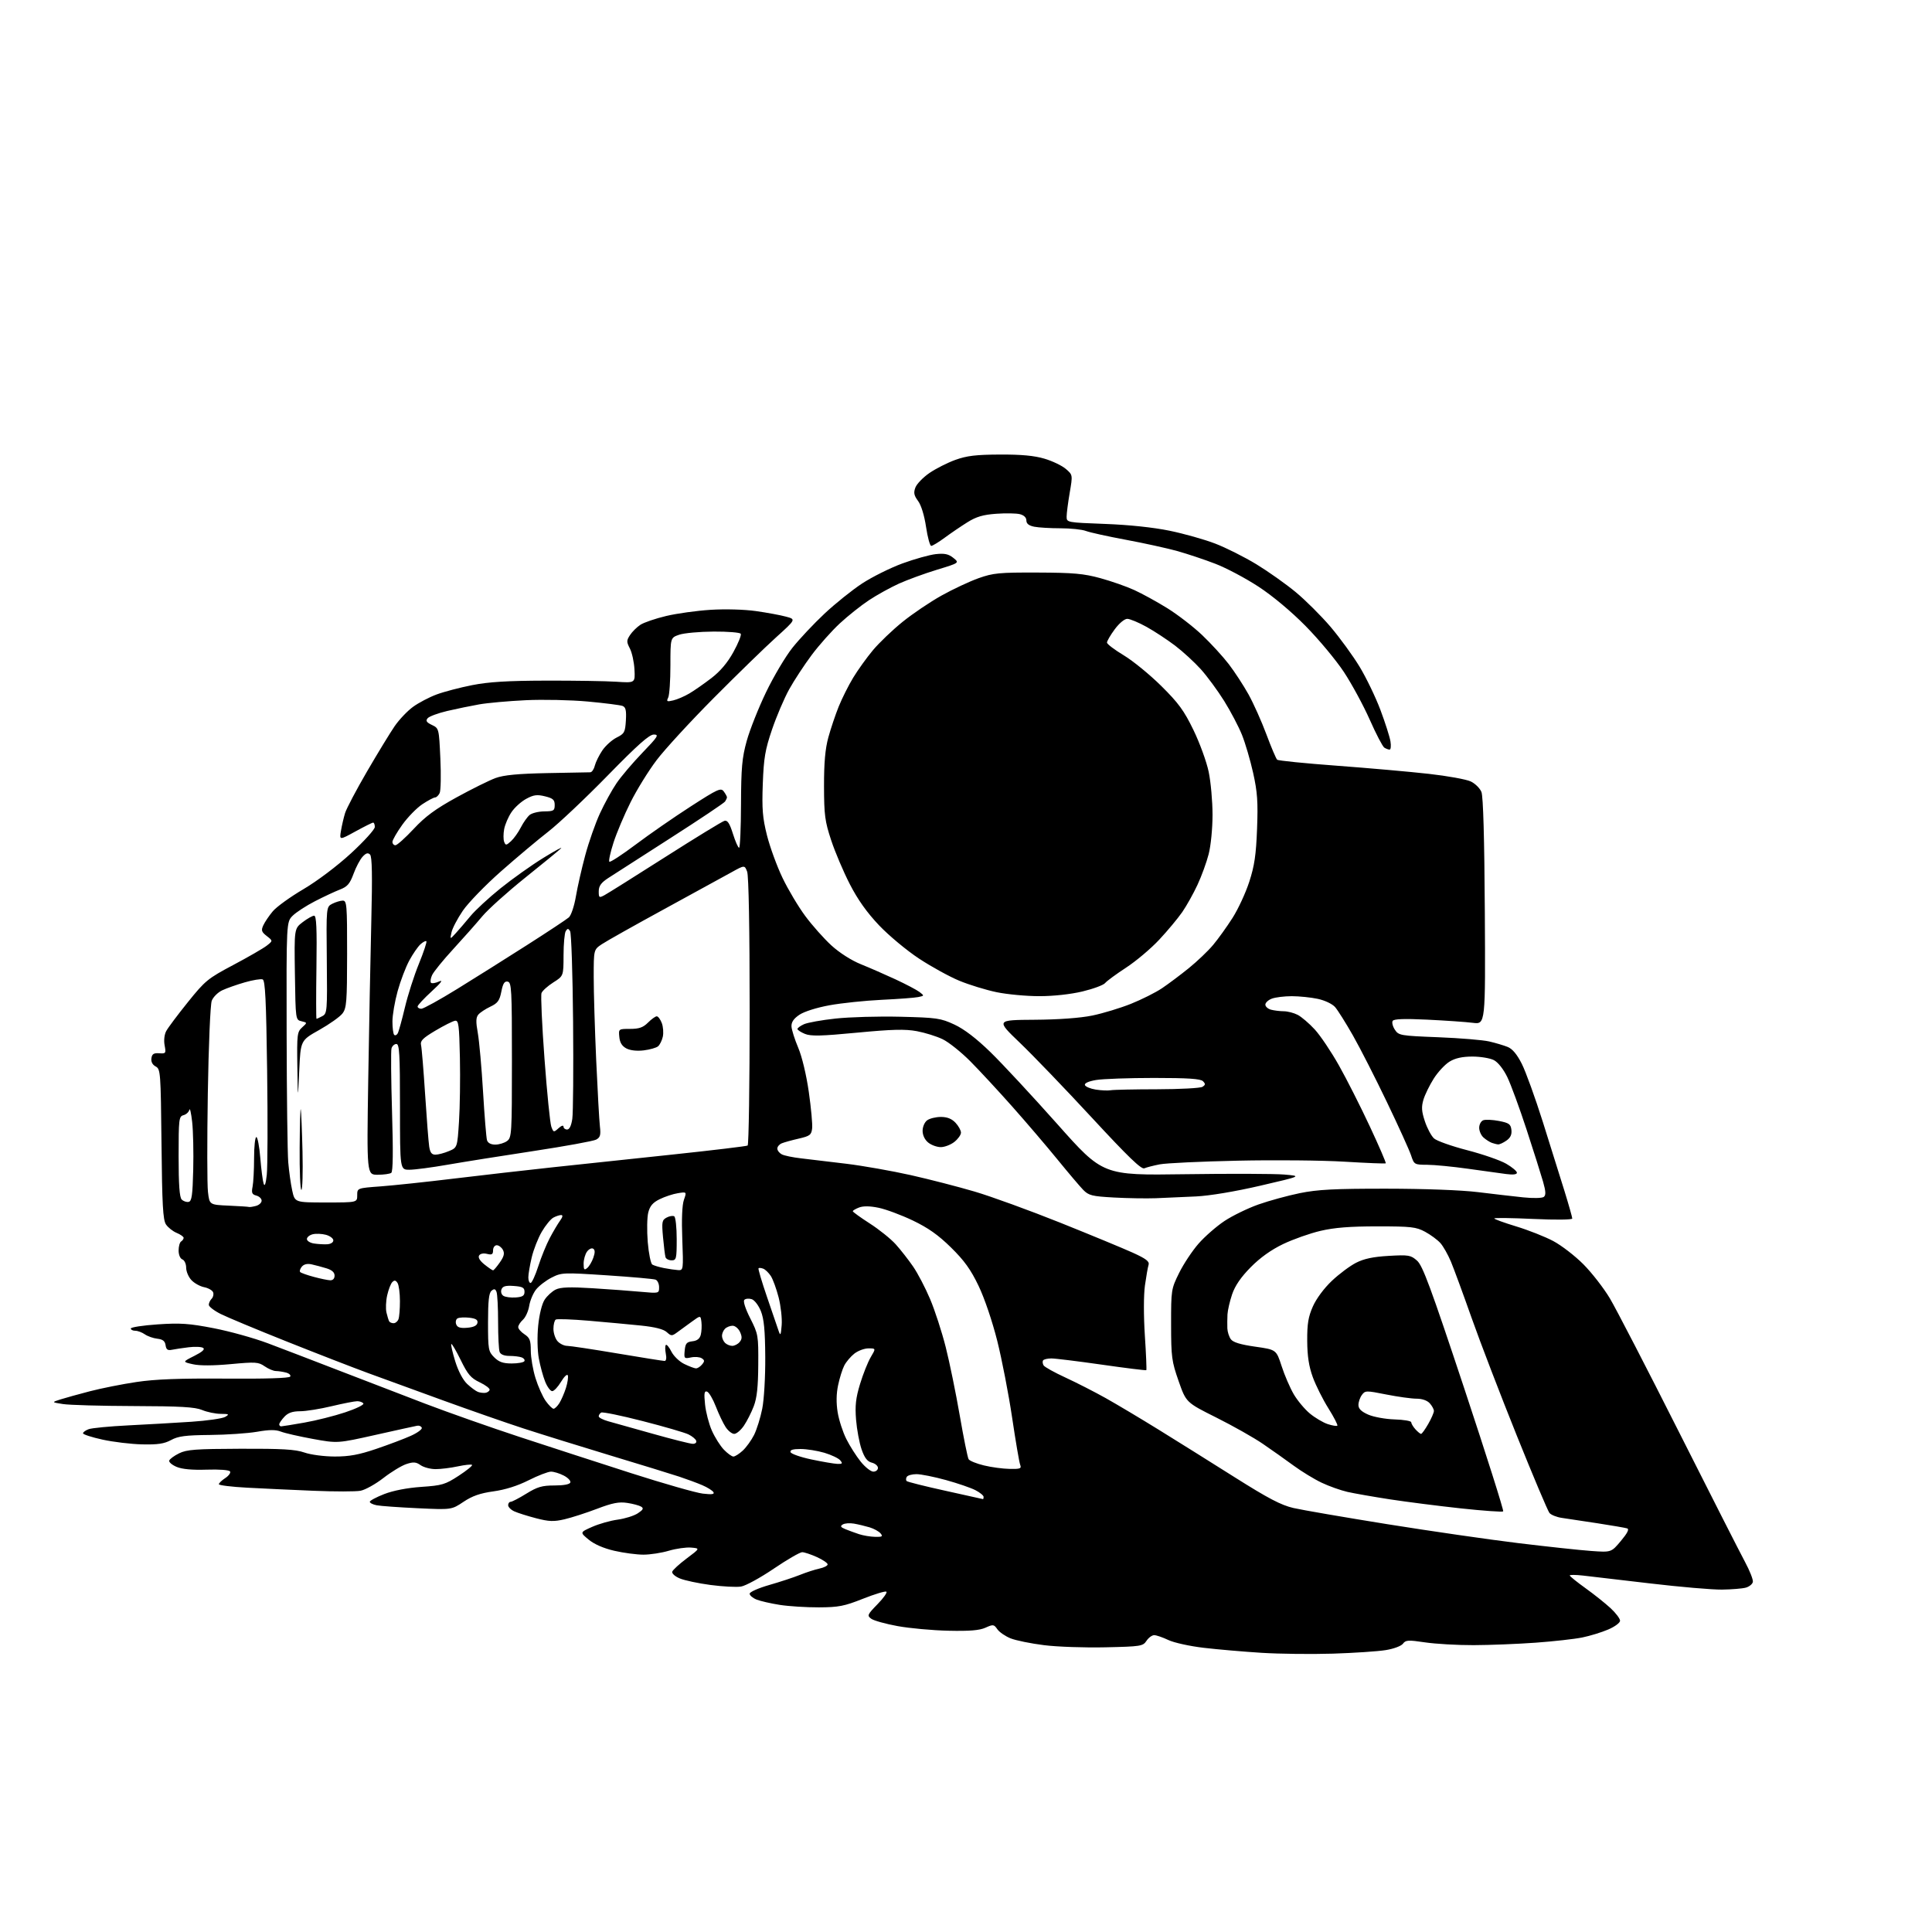 <?xml version="1.0" encoding="UTF-8" standalone="no"?>
<svg 
  version="1.1" 
  xmlns="http://www.w3.org/2000/svg" 
  xmlns:xlink="http://www.w3.org/1999/xlink" 
  xmlns:svg="http://www.w3.org/2000/svg"
  xmlns:rdf="http://www.w3.org/1999/02/22-rdf-syntax-ns#"
  xmlns:cc="http://creativecommons.org/ns#"
  xmlns:dc="http://purl.org/dc/elements/1.1/"
  viewBox="0 0 768 768"
  width="768"
  height="768"
>
<style>svg {background-color: white; }</style>"
<path stroke="none" fill="black" fill-rule="evenodd" d="M529.86,657.35C521.41,657.61 508.65,657.47 501.50,657.02C494.35,656.57 484.00,655.68 478.50,655.03C473.00,654.39 466.67,653.00 464.43,651.93C462.20,650.87 459.67,650.00 458.81,650.00C457.95,650.00 456.57,651.01 455.75,652.25C454.33,654.39 453.52,654.52 439.38,654.83C431.20,655.02 420.23,654.64 415.02,653.98C409.80,653.33 403.83,652.11 401.74,651.28C399.65,650.44 397.28,648.82 396.47,647.66C395.10,645.69 394.80,645.65 391.75,647.03C389.37,648.11 385.43,648.43 377.00,648.24C370.68,648.10 361.59,647.27 356.82,646.40C352.04,645.53 347.31,644.21 346.32,643.47C344.62,642.22 344.78,641.84 348.84,637.68C351.23,635.24 352.80,633.00 352.34,632.71C351.87,632.42 347.66,633.70 342.99,635.55C335.61,638.48 333.33,638.92 325.50,638.95C320.55,638.97 313.57,638.53 310.00,637.97C306.43,637.41 302.26,636.46 300.75,635.85C299.24,635.25 298.00,634.20 298.00,633.52C298.00,632.84 301.47,631.30 305.75,630.07C310.01,628.85 315.52,627.04 318.00,626.04C320.48,625.04 323.96,623.91 325.75,623.53C327.54,623.15 329.00,622.40 329.00,621.87C329.00,621.34 327.09,620.03 324.75,618.97C322.41,617.91 319.77,617.03 318.89,617.02C318.00,617.01 312.91,619.96 307.58,623.57C302.25,627.19 296.40,630.39 294.57,630.68C292.74,630.98 287.29,630.69 282.45,630.05C277.61,629.41 272.11,628.24 270.23,627.45C268.33,626.66 267.00,625.47 267.23,624.76C267.46,624.07 270.04,621.70 272.98,619.50C278.32,615.50 278.32,615.50 274.72,615.19C272.74,615.02 268.76,615.59 265.88,616.44C263.00,617.30 258.45,618.00 255.77,618.00C253.09,618.00 247.88,617.31 244.20,616.46C239.93,615.48 236.23,613.86 234.00,612.02C230.50,609.12 230.50,609.12 235.38,606.96C238.06,605.77 242.63,604.47 245.53,604.08C248.43,603.68 252.03,602.56 253.53,601.57C255.66,600.17 255.96,599.59 254.88,598.92C254.12,598.45 251.62,597.77 249.33,597.43C246.06,596.93 243.45,597.44 237.33,599.77C233.02,601.41 227.20,603.29 224.40,603.94C220.15,604.93 218.24,604.86 213.11,603.53C209.72,602.65 205.83,601.42 204.47,600.80C203.11,600.19 202.00,599.08 202.00,598.34C202.00,597.60 202.44,597.00 202.98,597.00C203.53,597.00 206.34,595.54 209.23,593.75C213.62,591.04 215.49,590.50 220.41,590.50C224.09,590.50 226.47,590.05 226.72,589.31C226.95,588.65 225.77,587.42 224.11,586.56C222.46,585.70 220.17,585.00 219.02,585.00C217.88,585.00 213.89,586.54 210.15,588.42C205.76,590.64 200.81,592.20 196.15,592.84C190.83,593.58 187.72,594.67 184.23,597.01C179.50,600.17 179.50,600.17 166.00,599.54C158.57,599.19 151.26,598.67 149.75,598.37C148.24,598.08 147.00,597.46 147.00,596.99C147.00,596.53 149.59,595.14 152.75,593.91C156.33,592.52 161.89,591.45 167.50,591.06C175.73,590.50 177.00,590.12 182.33,586.64C185.54,584.55 187.93,582.60 187.65,582.32C187.37,582.04 184.83,582.30 182.02,582.90C179.20,583.51 175.22,584.00 173.17,584.00C171.12,584.00 168.44,583.29 167.20,582.43C165.36,581.14 164.34,581.06 161.52,581.99C159.62,582.62 155.51,585.12 152.38,587.55C149.25,589.98 145.17,592.25 143.30,592.60C141.43,592.95 133.06,592.96 124.70,592.61C116.34,592.27 104.44,591.71 98.25,591.38C92.06,591.05 87.00,590.43 87.00,590.00C87.00,589.58 88.14,588.48 89.53,587.57C90.92,586.66 91.79,585.46 91.45,584.92C91.09,584.34 87.18,584.04 82.17,584.21C76.42,584.40 72.39,584.03 70.21,583.11C68.40,582.35 67.08,581.23 67.27,580.61C67.45,580.00 69.21,578.70 71.17,577.73C74.21,576.22 77.75,575.96 95.61,575.90C112.17,575.84 117.43,576.15 121.00,577.40C123.53,578.28 128.80,578.98 133.04,578.99C138.83,579.00 142.65,578.30 149.54,575.96C154.47,574.29 160.65,571.96 163.27,570.78C165.90,569.60 167.87,568.16 167.67,567.57C167.46,566.98 166.66,566.61 165.89,566.74C165.13,566.87 157.68,568.51 149.34,570.38C134.17,573.78 134.17,573.78 124.34,571.99C118.93,571.00 113.23,569.70 111.67,569.09C109.59,568.28 107.07,568.29 102.17,569.15C98.50,569.78 90.10,570.36 83.50,570.42C73.75,570.51 70.84,570.89 68.00,572.44C65.28,573.92 62.72,574.30 56.50,574.16C52.10,574.06 45.01,573.21 40.75,572.27C36.49,571.34 33.00,570.21 33.00,569.76C33.00,569.32 34.01,568.58 35.25,568.12C36.49,567.66 43.58,566.98 51.00,566.61C58.42,566.24 69.67,565.60 76.00,565.18C82.33,564.76 88.40,563.88 89.50,563.24C91.28,562.19 91.09,562.06 87.72,562.03C85.64,562.01 82.32,561.33 80.35,560.50C77.52,559.32 71.74,558.98 53.13,558.93C40.13,558.89 27.48,558.53 25.00,558.13C20.50,557.42 20.50,557.42 24.00,556.30C25.93,555.69 31.23,554.22 35.80,553.03C40.36,551.85 48.68,550.19 54.30,549.36C61.69,548.25 71.41,547.89 89.62,548.02C105.40,548.14 114.98,547.84 115.36,547.22C115.70,546.67 114.97,545.96 113.74,545.63C112.51,545.30 110.69,545.02 109.71,545.01C108.72,545.01 106.70,544.16 105.21,543.13C102.73,541.41 101.59,541.34 91.70,542.26C84.80,542.90 79.38,542.92 76.70,542.31C72.50,541.37 72.50,541.37 77.24,538.99C80.44,537.38 81.58,536.35 80.74,535.81C80.06,535.36 77.47,535.25 75.00,535.56C72.53,535.86 69.52,536.31 68.32,536.56C66.65,536.90 66.06,536.47 65.82,534.75C65.58,533.09 64.72,532.41 62.55,532.16C60.92,531.98 58.68,531.19 57.57,530.41C56.46,529.64 54.76,529.00 53.78,529.00C52.80,529.00 52.00,528.59 52.00,528.10C52.00,527.60 56.81,526.86 62.68,526.46C71.70,525.85 75.17,526.09 84.93,527.98C91.29,529.21 101.00,531.91 106.50,533.98C112.00,536.05 124.60,540.88 134.50,544.71C144.40,548.54 159.93,554.51 169.00,557.98C178.07,561.44 194.95,567.39 206.50,571.19C218.05,574.99 238.05,581.48 250.94,585.62C263.83,589.75 276.61,593.40 279.34,593.73C283.01,594.16 284.12,594.01 283.59,593.14C283.19,592.50 281.21,591.26 279.18,590.39C277.16,589.52 273.02,587.99 270.00,586.99C266.98,585.99 254.60,582.18 242.50,578.53C230.40,574.87 214.88,570.04 208.00,567.80C201.12,565.56 186.95,560.61 176.50,556.82C166.05,553.02 152.55,548.10 146.50,545.89C140.45,543.67 125.83,538.00 114.00,533.28C102.17,528.57 90.36,523.64 87.75,522.34C85.14,521.03 83.00,519.39 83.00,518.68C83.00,517.98 83.51,516.89 84.13,516.27C84.76,515.64 85.02,514.49 84.72,513.71C84.42,512.93 82.82,512.01 81.16,511.68C79.51,511.35 77.22,510.08 76.08,508.85C74.93,507.63 74.00,505.41 74.00,503.92C74.00,502.43 73.33,500.95 72.50,500.64C71.63,500.31 71.00,498.81 71.00,497.09C71.00,495.46 71.45,493.84 72.00,493.50C72.55,493.16 73.00,492.51 73.00,492.06C73.00,491.61 71.75,490.72 70.22,490.09C68.69,489.46 66.78,487.94 65.97,486.72C64.78,484.92 64.44,478.90 64.20,454.76C63.90,426.17 63.81,424.97 61.88,423.94C60.61,423.26 59.99,422.06 60.19,420.68C60.43,418.98 61.11,418.54 63.29,418.69C65.92,418.88 66.04,418.71 65.44,415.55C65.07,413.58 65.33,411.25 66.08,409.86C66.77,408.56 70.63,403.40 74.66,398.40C81.57,389.81 82.59,388.97 92.74,383.59C98.66,380.45 104.62,377.01 106.00,375.94C108.50,374.00 108.50,374.00 106.05,372.09C103.95,370.46 103.75,369.84 104.67,367.82C105.27,366.51 106.97,364.00 108.46,362.23C109.94,360.47 115.41,356.52 120.62,353.46C126.16,350.19 133.99,344.29 139.53,339.20C144.73,334.41 148.99,329.71 148.99,328.75C149.00,327.79 148.70,327.00 148.33,327.00C147.97,327.00 144.80,328.58 141.29,330.51C134.91,334.01 134.91,334.01 135.54,330.26C135.88,328.19 136.62,325.02 137.17,323.22C137.73,321.41 141.65,313.96 145.90,306.67C150.15,299.37 155.10,291.26 156.90,288.64C158.70,286.03 161.98,282.58 164.19,280.98C166.40,279.37 170.59,277.17 173.51,276.08C176.42,274.99 182.79,273.32 187.65,272.36C194.24,271.06 201.74,270.60 217.00,270.56C228.28,270.53 240.88,270.73 245.00,271.00C252.50,271.50 252.50,271.50 252.21,266.12C252.05,263.16 251.23,259.41 250.39,257.79C249.02,255.14 249.03,254.61 250.45,252.44C251.32,251.11 253.17,249.28 254.57,248.36C255.96,247.45 260.57,245.87 264.80,244.87C269.04,243.86 277.00,242.75 282.50,242.41C288.27,242.05 295.87,242.26 300.47,242.91C304.85,243.53 310.24,244.52 312.43,245.12C316.43,246.19 316.43,246.19 308.51,253.35C304.15,257.28 292.98,268.15 283.69,277.50C274.40,286.85 264.18,297.97 260.98,302.21C257.77,306.45 253.12,313.97 250.65,318.92C248.17,323.87 245.12,331.08 243.88,334.94C242.64,338.80 241.89,342.22 242.22,342.55C242.54,342.88 247.24,339.82 252.66,335.75C258.07,331.68 267.89,324.88 274.48,320.63C285.44,313.56 286.57,313.05 287.73,314.64C288.43,315.60 288.99,316.63 288.98,316.94C288.98,317.25 288.64,318.00 288.23,318.61C287.83,319.22 278.05,325.76 266.50,333.16C254.95,340.55 243.82,347.70 241.76,349.05C238.94,350.90 238.02,352.18 238.01,354.29C238.00,356.86 238.17,356.98 240.25,355.87C241.49,355.21 252.37,348.38 264.44,340.69C276.51,333.00 287.10,326.52 287.99,326.29C289.19,325.98 290.04,327.28 291.35,331.44C292.31,334.50 293.42,337.00 293.80,337.00C294.19,337.00 294.53,329.24 294.56,319.75C294.62,305.18 294.97,301.26 296.83,294.54C298.04,290.16 301.49,281.46 304.50,275.20C307.50,268.95 312.24,260.97 315.01,257.49C317.79,254.00 323.53,247.89 327.78,243.91C332.03,239.93 338.75,234.54 342.71,231.94C346.68,229.34 353.88,225.76 358.71,223.98C363.55,222.21 369.53,220.54 372.01,220.27C375.51,219.90 377.07,220.24 378.97,221.77C381.41,223.75 381.41,223.75 372.46,226.48C367.53,227.98 360.71,230.48 357.29,232.02C353.88,233.57 348.52,236.54 345.37,238.63C342.23,240.71 337.05,244.84 333.86,247.79C330.66,250.75 325.64,256.39 322.69,260.33C319.74,264.28 315.70,270.43 313.72,274.00C311.74,277.57 308.67,284.77 306.89,290.00C304.15,298.06 303.60,301.33 303.22,311.58C302.85,321.60 303.13,325.08 304.89,332.08C306.06,336.71 308.83,344.30 311.05,348.94C313.27,353.58 317.35,360.42 320.11,364.14C322.87,367.87 327.54,373.12 330.50,375.83C333.70,378.75 338.43,381.77 342.19,383.29C345.66,384.69 351.88,387.41 356.00,389.32C360.12,391.24 364.40,393.49 365.50,394.32C367.46,395.81 367.46,395.85 365.00,396.35C363.62,396.64 357.10,397.13 350.50,397.44C343.90,397.76 334.56,398.73 329.74,399.61C324.60,400.55 319.64,402.12 317.74,403.41C315.46,404.96 314.54,406.34 314.63,408.06C314.71,409.40 315.91,413.20 317.31,416.50C318.80,420.01 320.54,427.28 321.51,434.05C322.42,440.41 323.02,446.92 322.84,448.53C322.54,451.15 321.97,451.59 317.50,452.62C314.75,453.25 311.71,454.09 310.75,454.49C309.79,454.89 309.00,455.82 309.00,456.57C309.00,457.32 309.79,458.35 310.75,458.86C311.71,459.38 315.20,460.10 318.50,460.47C321.80,460.84 329.90,461.81 336.50,462.62C343.10,463.43 354.57,465.46 362.00,467.12C369.43,468.79 380.88,471.74 387.46,473.68C394.04,475.62 409.34,481.19 421.46,486.04C433.58,490.90 446.56,496.27 450.31,497.97C455.61,500.38 456.99,501.45 456.58,502.79C456.28,503.73 455.63,507.43 455.13,511.00C454.60,514.84 454.59,523.00 455.10,530.93C455.59,538.31 455.84,544.49 455.68,544.66C455.51,544.82 447.58,543.85 438.07,542.48C428.55,541.12 419.49,540.00 417.94,540.00C416.39,540.00 414.90,540.36 414.62,540.80C414.35,541.24 414.46,542.12 414.85,542.77C415.25,543.41 419.16,545.59 423.54,547.60C427.92,549.62 435.10,553.29 439.50,555.75C443.90,558.22 453.35,563.85 460.50,568.27C467.65,572.69 481.23,581.18 490.68,587.15C504.16,595.66 509.22,598.31 514.18,599.46C517.66,600.26 534.45,603.15 551.50,605.89C568.55,608.62 591.95,612.01 603.50,613.41C615.05,614.81 628.10,616.22 632.50,616.53C640.50,617.11 640.50,617.11 644.32,612.55C646.93,609.44 647.73,607.86 646.82,607.56C646.10,607.32 640.77,606.41 635.00,605.52C629.23,604.64 622.84,603.67 620.81,603.38C618.78,603.08 616.58,602.20 615.93,601.42C615.28,600.63 609.44,586.81 602.96,570.70C596.48,554.59 588.41,533.57 585.02,523.98C581.64,514.40 577.92,504.29 576.77,501.53C575.61,498.76 573.73,495.44 572.59,494.15C571.44,492.86 568.70,490.84 566.50,489.65C562.91,487.72 560.95,487.50 547.50,487.50C536.61,487.50 530.42,487.99 524.90,489.29C520.72,490.27 514.04,492.63 510.07,494.53C505.30,496.82 500.91,499.95 497.17,503.75C493.28,507.69 490.96,511.08 489.79,514.50C488.86,517.25 488.03,520.85 487.94,522.50C487.86,524.15 487.84,526.65 487.89,528.06C487.95,529.47 488.58,531.41 489.28,532.37C490.18,533.60 493.12,534.49 498.95,535.32C507.34,536.51 507.34,536.51 509.47,543.07C510.63,546.68 512.81,551.70 514.29,554.24C515.78,556.78 518.67,560.23 520.72,561.92C522.77,563.61 525.95,565.49 527.79,566.10C529.63,566.70 531.35,566.99 531.61,566.72C531.87,566.46 530.27,563.36 528.06,559.83C525.84,556.30 523.06,550.73 521.86,547.45C520.30,543.16 519.68,539.13 519.64,533.00C519.60,526.22 520.06,523.45 521.90,519.30C523.25,516.25 526.36,512.05 529.43,509.16C532.30,506.44 536.63,503.21 539.06,501.97C542.24,500.35 545.85,499.59 552.03,499.23C559.98,498.78 560.79,498.92 563.29,501.12C565.54,503.10 568.68,511.60 582.05,551.87C590.87,578.47 597.85,600.49 597.54,600.80C597.23,601.10 589.67,600.57 580.74,599.61C571.81,598.64 559.10,597.02 552.50,596.01C545.90,594.99 538.30,593.66 535.62,593.05C532.93,592.43 528.33,590.80 525.40,589.41C522.46,588.02 517.46,584.97 514.28,582.64C511.10,580.30 505.57,576.39 502.00,573.95C498.43,571.50 490.10,566.80 483.50,563.50C471.50,557.50 471.50,557.50 468.52,549.00C465.77,541.14 465.54,539.44 465.53,526.50C465.52,512.75 465.57,512.39 468.73,506.00C470.49,502.43 473.97,497.19 476.45,494.36C478.93,491.53 483.56,487.49 486.73,485.38C489.90,483.27 495.97,480.32 500.21,478.81C504.45,477.31 511.88,475.28 516.71,474.29C523.81,472.85 530.41,472.51 551.00,472.52C566.21,472.53 580.94,473.08 587.50,473.89C593.55,474.63 601.65,475.57 605.50,475.97C609.45,476.38 613.01,476.30 613.68,475.79C614.57,475.09 614.50,473.64 613.38,469.69C612.56,466.83 609.62,457.52 606.83,449.00C604.04,440.48 600.60,431.10 599.18,428.17C597.63,424.98 595.50,422.28 593.85,421.42C592.34,420.64 588.49,420.00 585.30,420.00C581.27,420.01 578.50,420.62 576.23,422.00C574.43,423.10 571.60,426.13 569.94,428.75C568.29,431.36 566.44,435.13 565.84,437.13C564.98,440.02 565.09,441.76 566.42,445.76C567.33,448.51 568.97,451.57 570.05,452.55C571.13,453.53 577.08,455.63 583.26,457.23C589.44,458.83 596.41,461.25 598.75,462.61C601.09,463.97 603.00,465.57 603.00,466.17C603.00,466.87 601.49,467.06 598.75,466.70C596.41,466.39 589.55,465.44 583.50,464.59C577.45,463.74 570.17,463.03 567.33,463.02C562.25,463.00 562.13,462.93 560.93,459.29C560.26,457.25 555.95,447.75 551.36,438.19C546.78,428.62 540.69,416.68 537.83,411.65C534.97,406.62 531.76,401.51 530.70,400.31C529.60,399.07 526.61,397.65 523.83,397.06C521.12,396.48 516.48,396.00 513.52,396.00C510.55,396.00 506.98,396.44 505.57,396.98C504.15,397.51 503.00,398.58 503.00,399.36C503.00,400.13 504.01,401.04 505.25,401.37C506.49,401.70 508.76,401.98 510.30,401.99C511.84,401.99 514.34,402.64 515.85,403.42C517.37,404.21 520.41,406.81 522.62,409.21C524.83,411.60 529.17,418.05 532.25,423.53C535.34,429.01 540.87,439.94 544.54,447.80C548.22,455.67 551.06,462.26 550.86,462.44C550.66,462.62 543.30,462.32 534.50,461.79C525.70,461.25 506.57,461.07 492.00,461.39C477.43,461.70 463.48,462.36 461.00,462.85C458.52,463.33 455.78,464.04 454.89,464.42C453.69,464.93 448.43,459.86 434.04,444.30C423.46,432.86 410.56,419.44 405.38,414.49C395.97,405.47 395.97,405.47 411.23,405.37C420.81,405.31 429.36,404.68 434.18,403.70C438.40,402.83 445.33,400.73 449.58,399.03C453.82,397.33 459.37,394.55 461.90,392.85C464.43,391.15 469.22,387.56 472.55,384.87C475.87,382.18 480.24,378.02 482.25,375.61C484.26,373.21 487.73,368.37 489.96,364.87C492.19,361.37 495.19,354.90 496.61,350.50C498.67,344.16 499.31,339.81 499.70,329.50C500.11,318.77 499.84,314.89 498.15,307.27C497.02,302.20 495.01,295.36 493.69,292.08C492.36,288.80 489.19,282.76 486.63,278.65C484.07,274.55 479.90,268.88 477.36,266.05C474.82,263.23 470.21,259.00 467.12,256.65C464.03,254.30 458.92,250.94 455.77,249.19C452.61,247.44 449.16,246.00 448.10,246.00C446.99,246.00 444.86,247.79 443.09,250.20C441.39,252.51 440.02,254.87 440.04,255.45C440.06,256.03 443.06,258.30 446.71,260.50C450.37,262.70 457.07,268.18 461.62,272.68C468.47,279.46 470.66,282.45 474.41,290.18C476.90,295.31 479.63,302.79 480.47,306.82C481.31,310.84 482.00,318.51 482.00,323.86C482.00,329.36 481.33,336.17 480.46,339.54C479.62,342.82 477.62,348.30 476.02,351.73C474.43,355.16 471.71,360.02 469.98,362.54C468.24,365.05 464.12,370.01 460.80,373.55C457.49,377.10 451.56,382.09 447.64,384.65C443.71,387.22 439.96,389.97 439.30,390.78C438.64,391.59 434.59,393.09 430.30,394.12C425.61,395.24 418.80,395.99 413.21,395.99C408.10,396.00 400.45,395.29 396.21,394.42C391.97,393.54 385.28,391.49 381.34,389.86C377.41,388.23 370.19,384.26 365.32,381.05C360.44,377.84 353.30,371.89 349.44,367.83C344.63,362.76 340.99,357.65 337.82,351.48C335.28,346.54 331.94,338.68 330.40,334.00C327.91,326.47 327.59,324.02 327.56,312.50C327.55,303.17 328.03,297.70 329.28,293.12C330.24,289.61 332.10,284.09 333.41,280.84C334.72,277.60 337.30,272.45 339.15,269.40C340.99,266.36 344.52,261.44 347.00,258.47C349.48,255.51 354.77,250.44 358.76,247.22C362.75,243.99 369.72,239.28 374.26,236.75C378.79,234.22 385.43,231.11 389.00,229.84C394.85,227.77 397.20,227.54 412.50,227.60C426.71,227.65 430.80,228.02 437.41,229.83C441.76,231.02 447.84,233.15 450.91,234.56C453.98,235.96 459.88,239.20 464.00,241.75C468.12,244.31 474.37,249.12 477.87,252.45C481.37,255.78 486.13,260.98 488.45,264.00C490.77,267.02 494.31,272.45 496.32,276.06C498.32,279.67 501.52,286.83 503.43,291.96C505.34,297.10 507.27,301.62 507.70,302.00C508.14,302.38 518.85,303.46 531.50,304.39C544.15,305.33 560.57,306.78 568.00,307.62C575.42,308.45 582.91,309.81 584.65,310.64C586.39,311.47 588.30,313.35 588.89,314.82C589.60,316.56 590.07,333.20 590.24,362.36C590.50,407.22 590.50,407.22 585.50,406.59C582.75,406.24 574.61,405.68 567.40,405.33C558.20,404.89 554.09,405.04 553.61,405.82C553.23,406.44 553.62,408.01 554.48,409.32C555.98,411.61 556.63,411.73 571.77,412.32C580.42,412.66 589.52,413.42 592.00,414.00C594.48,414.57 597.76,415.55 599.31,416.17C601.21,416.93 603.03,419.10 604.95,422.91C606.51,426.00 610.27,436.39 613.31,446.01C616.34,455.63 620.22,468.00 621.92,473.50C623.62,479.00 625.00,483.90 625.00,484.38C625.00,484.89 618.35,484.96 609.50,484.55C600.98,484.15 594.00,484.06 594.00,484.35C594.00,484.64 597.94,486.07 602.75,487.53C607.56,488.99 614.17,491.60 617.43,493.33C620.69,495.06 626.09,499.22 629.43,502.58C632.77,505.94 637.49,512.02 639.93,516.09C642.37,520.17 654.68,543.98 667.29,569.00C679.90,594.02 691.77,617.37 693.66,620.87C695.55,624.38 696.96,627.96 696.79,628.83C696.63,629.70 695.37,630.72 693.99,631.11C692.62,631.49 688.35,631.84 684.50,631.89C680.65,631.94 667.83,630.84 656.00,629.44C644.17,628.04 632.14,626.63 629.25,626.31C626.36,625.98 624.00,625.97 624.00,626.27C624.00,626.58 626.81,628.85 630.25,631.32C633.69,633.79 638.19,637.38 640.25,639.29C642.31,641.20 644.00,643.44 644.00,644.26C644.00,645.09 641.89,646.65 639.25,647.77C636.64,648.89 632.02,650.30 628.99,650.92C625.96,651.54 617.64,652.47 610.49,652.99C603.35,653.51 592.23,653.95 585.79,653.97C579.35,653.99 570.67,653.49 566.49,652.87C559.79,651.87 558.77,651.93 557.70,653.39C557.02,654.31 554.05,655.43 550.86,655.94C547.75,656.45 538.30,657.08 529.86,657.35zM347.87,610.92C350.71,610.99 351.05,610.77 350.04,609.55C349.38,608.75 347.41,607.67 345.67,607.14C343.93,606.62 341.13,605.95 339.45,605.66C337.78,605.37 335.78,605.52 335.01,606.00C333.91,606.67 334.14,607.08 336.05,607.87C337.40,608.42 339.85,609.31 341.50,609.86C343.15,610.40 346.02,610.88 347.87,610.92zM390.75,595.92C390.89,595.96 391.00,595.56 391.00,595.03C391.00,594.49 389.54,593.29 387.75,592.37C385.96,591.44 380.68,589.63 376.01,588.34C371.34,587.05 366.07,586.00 364.32,586.00C362.56,586.00 360.82,586.48 360.46,587.07C360.10,587.65 360.07,588.41 360.41,588.74C360.75,589.08 367.65,590.81 375.76,592.59C383.87,594.38 390.61,595.87 390.75,595.92zM347.17,585.00C348.18,585.00 349.00,584.33 349.00,583.52C349.00,582.70 347.90,581.76 346.56,581.43C344.78,580.98 343.69,579.57 342.50,576.16C341.61,573.60 340.62,568.29 340.30,564.37C339.85,558.74 340.18,555.76 341.89,550.14C343.08,546.23 344.98,541.45 346.12,539.52C348.20,536.00 348.20,536.00 345.23,536.00C343.60,536.00 341.08,536.94 339.61,538.09C338.15,539.24 336.35,541.37 335.60,542.84C334.85,544.30 333.75,547.81 333.16,550.64C332.44,554.02 332.38,557.69 332.98,561.39C333.48,564.48 335.03,569.26 336.42,572.02C337.80,574.78 340.38,578.83 342.14,581.02C343.90,583.21 346.16,585.00 347.17,585.00zM401.36,583.91C405.59,583.99 406.13,583.78 405.53,582.25C405.16,581.29 403.72,572.85 402.33,563.50C400.94,554.15 398.28,540.44 396.43,533.04C394.46,525.21 391.35,516.05 388.99,511.13C385.88,504.65 383.33,501.10 378.04,495.90C372.96,490.91 368.94,488.08 362.82,485.15C358.24,482.97 352.15,480.70 349.27,480.11C345.85,479.40 343.18,479.36 341.52,479.99C340.14,480.52 339.00,481.19 339.00,481.48C339.00,481.77 342.04,483.96 345.75,486.35C349.46,488.73 354.10,492.46 356.06,494.63C358.01,496.80 361.12,500.77 362.97,503.46C364.82,506.14 367.86,511.97 369.74,516.42C371.62,520.86 374.41,529.45 375.94,535.50C377.47,541.55 379.98,553.79 381.52,562.70C383.06,571.60 384.64,579.42 385.04,580.06C385.44,580.71 388.18,581.82 391.13,582.53C394.08,583.25 398.69,583.87 401.36,583.91zM332.87,581.92C334.87,581.99 335.05,581.76 334.00,580.50C333.32,579.68 330.48,578.33 327.70,577.50C324.91,576.68 320.66,576.00 318.24,576.00C315.16,576.00 313.96,576.38 314.25,577.25C314.48,577.93 318.23,579.25 322.58,580.16C326.94,581.08 331.57,581.87 332.87,581.92zM291.54,579.00C292.18,579.00 293.86,577.93 295.27,576.63C296.68,575.32 298.70,572.51 299.77,570.38C300.83,568.24 302.29,563.58 303.00,560.00C303.73,556.35 304.25,547.33 304.20,539.41C304.13,528.82 303.70,524.29 302.46,521.19C301.54,518.90 299.92,516.79 298.81,516.44C297.70,516.09 296.39,516.21 295.89,516.71C295.34,517.26 296.27,520.18 298.24,524.06C301.40,530.31 301.50,530.86 301.42,542.50C301.37,551.28 300.89,555.71 299.63,559.00C298.69,561.48 296.92,564.96 295.71,566.74C294.49,568.53 292.76,569.99 291.87,569.99C290.97,570.00 289.43,568.77 288.45,567.28C287.46,565.78 285.71,562.10 284.55,559.10C283.39,556.10 281.82,553.44 281.06,553.19C279.97,552.82 279.81,553.85 280.27,558.29C280.58,561.35 281.80,566.02 282.97,568.67C284.15,571.33 286.29,574.74 287.74,576.25C289.19,577.76 290.90,579.00 291.54,579.00zM275.33,573.94C276.37,573.98 276.99,573.45 276.76,572.75C276.54,572.06 275.14,570.91 273.66,570.19C272.18,569.47 263.99,567.08 255.46,564.90C246.93,562.71 239.51,561.18 238.97,561.52C238.44,561.85 238.00,562.52 238.00,563.02C238.00,563.52 239.69,564.39 241.75,564.97C243.81,565.55 251.80,567.79 259.50,569.95C267.20,572.12 274.32,573.91 275.33,573.94zM564.90,569.99C565.23,569.99 566.51,568.21 567.75,566.04C568.99,563.88 570.00,561.55 570.00,560.88C570.00,560.21 569.26,558.83 568.35,557.83C567.33,556.70 565.31,556.00 563.10,556.00C561.12,556.00 555.72,555.25 551.11,554.34C543.03,552.73 542.66,552.74 541.36,554.53C540.61,555.55 540.00,557.33 540.00,558.50C540.00,560.00 541.14,561.12 543.88,562.33C546.03,563.27 550.74,564.13 554.38,564.24C558.02,564.35 561.00,564.86 561.00,565.39C561.00,565.91 561.74,567.17 562.65,568.17C563.57,569.18 564.58,570.00 564.90,569.99zM111.75,567.00C112.16,567.00 116.31,566.33 120.98,565.51C125.64,564.69 132.95,562.85 137.23,561.42C141.51,560.00 144.76,558.42 144.45,557.92C144.14,557.41 143.04,557.00 142.00,557.00C140.97,557.00 136.39,557.90 131.81,558.99C127.24,560.09 121.61,560.99 119.29,560.99C116.25,561.00 114.51,561.61 113.04,563.19C111.92,564.39 111.00,565.74 111.00,566.19C111.00,566.63 111.34,567.00 111.75,567.00zM220.05,560.00C220.54,560.00 221.59,558.99 222.37,557.75C223.14,556.51 224.31,553.81 224.97,551.74C225.62,549.67 225.96,547.42 225.72,546.74C225.48,546.06 224.28,547.18 223.04,549.25C221.81,551.31 220.22,553.00 219.51,553.00C218.80,553.00 217.53,551.29 216.70,549.20C215.86,547.11 214.73,542.94 214.18,539.95C213.61,536.83 213.51,531.27 213.94,526.95C214.39,522.49 215.43,518.27 216.50,516.65C217.49,515.13 219.47,513.32 220.90,512.62C222.85,511.67 226.51,511.53 235.50,512.09C242.10,512.50 250.76,513.14 254.75,513.51C261.98,514.17 262.00,514.16 262.00,511.69C262.00,510.33 261.37,508.97 260.60,508.68C259.83,508.38 251.13,507.61 241.27,506.96C223.87,505.82 223.22,505.85 219.26,507.87C217.02,509.01 214.24,511.15 213.08,512.62C211.92,514.10 210.70,517.01 210.37,519.10C210.03,521.20 208.91,523.67 207.88,524.61C206.85,525.54 206.00,526.86 206.00,527.54C206.00,528.22 207.12,529.51 208.50,530.41C210.60,531.79 211.00,532.82 211.00,536.93C211.00,539.62 211.84,544.52 212.87,547.82C213.89,551.12 215.72,555.21 216.93,556.91C218.15,558.61 219.55,560.00 220.05,560.00zM192.92,553.68C193.70,553.58 194.47,553.05 194.63,552.50C194.79,551.95 193.03,550.60 190.71,549.50C187.18,547.82 185.96,546.40 183.16,540.67C181.32,536.92 179.63,534.04 179.39,534.27C179.16,534.50 179.87,537.59 180.96,541.14C182.18,545.07 184.03,548.58 185.72,550.16C187.25,551.59 189.18,553.00 190.00,553.31C190.82,553.61 192.14,553.78 192.92,553.68zM276.63,543.95C277.25,543.98 278.34,543.29 279.06,542.42C280.15,541.12 280.13,540.69 278.94,539.93C278.15,539.42 276.23,539.27 274.68,539.60C271.99,540.16 271.87,540.04 272.18,536.84C272.45,534.04 272.94,533.45 275.25,533.18C277.14,532.97 278.18,532.15 278.58,530.55C278.89,529.28 279.01,527.03 278.83,525.54C278.50,522.84 278.50,522.84 275.00,525.39C273.07,526.79 270.48,528.68 269.22,529.60C267.10,531.16 266.82,531.15 265.02,529.52C263.74,528.36 260.33,527.50 254.80,526.93C250.23,526.46 240.96,525.60 234.18,525.02C227.40,524.44 221.44,524.23 220.93,524.54C220.42,524.86 220.00,526.52 220.00,528.23C220.00,529.94 220.74,532.17 221.65,533.17C222.57,534.18 224.26,535.00 225.42,535.00C226.59,535.00 235.55,536.35 245.33,538.00C255.12,539.65 263.61,541.00 264.19,541.00C264.82,541.00 265.02,539.84 264.67,538.12C264.36,536.53 264.36,534.97 264.69,534.64C265.01,534.32 266.00,535.50 266.89,537.28C267.78,539.05 270.07,541.27 272.00,542.20C273.93,543.14 276.01,543.93 276.63,543.95zM203.40,542.00C205.86,542.00 208.13,541.60 208.44,541.10C208.74,540.61 208.28,539.94 207.41,539.60C206.55,539.27 204.35,539.00 202.53,539.00C200.43,539.00 198.99,538.42 198.61,537.42C198.27,536.55 198.00,531.19 198.00,525.50C198.00,519.81 197.72,514.44 197.38,513.56C196.91,512.31 196.45,512.21 195.38,513.10C194.35,513.95 194.00,517.16 194.00,525.67C194.00,536.46 194.13,537.23 196.45,539.55C198.33,541.42 199.97,542.00 203.40,542.00zM291.08,535.00C292.00,535.00 293.33,534.31 294.02,533.47C295.00,532.30 295.03,531.36 294.17,529.47C293.55,528.11 292.22,527.00 291.22,527.00C290.22,527.00 288.86,527.54 288.20,528.20C287.54,528.86 287.00,530.12 287.00,531.00C287.00,531.88 287.54,533.14 288.20,533.80C288.86,534.46 290.15,535.00 291.08,535.00zM310.73,526.74C310.94,524.12 310.39,519.18 309.52,515.75C308.64,512.33 307.24,508.48 306.40,507.21C305.57,505.94 304.22,504.64 303.40,504.32C302.58,504.01 301.74,503.93 301.52,504.15C301.30,504.36 302.82,509.49 304.89,515.54C306.96,521.60 309.03,527.66 309.50,529.02C310.23,531.16 310.40,530.85 310.73,526.74zM185.73,527.81C188.25,527.60 189.59,526.96 189.79,525.87C190.02,524.66 189.17,524.12 186.54,523.81C184.58,523.59 182.46,523.71 181.84,524.10C181.22,524.48 181.00,525.55 181.35,526.46C181.82,527.69 182.97,528.04 185.73,527.81zM156.45,526.00C157.19,526.00 158.06,525.29 158.39,524.42C158.73,523.55 158.99,520.29 158.98,517.17C158.98,514.05 158.55,510.83 158.03,510.01C157.33,508.91 156.79,508.81 155.96,509.64C155.35,510.25 154.42,512.63 153.91,514.91C153.40,517.19 153.27,520.28 153.63,521.78C153.98,523.28 154.47,524.84 154.70,525.25C154.93,525.66 155.72,526.00 156.45,526.00zM205.00,515.76C207.75,515.56 208.50,515.07 208.50,513.50C208.50,511.86 207.73,511.44 204.24,511.19C201.00,510.96 199.83,511.28 199.35,512.54C198.98,513.48 199.31,514.60 200.10,515.11C200.87,515.61 203.07,515.90 205.00,515.76zM210.91,510.00C211.42,510.00 212.80,507.00 213.98,503.34C215.16,499.67 217.23,494.61 218.57,492.09C219.91,489.56 221.73,486.49 222.62,485.25C223.70,483.76 223.84,483.00 223.06,483.00C222.40,483.00 221.01,483.46 219.97,484.02C218.92,484.58 216.85,487.10 215.38,489.62C213.90,492.14 212.09,496.75 211.36,499.85C210.63,502.96 210.02,506.51 210.02,507.75C210.01,508.99 210.41,510.00 210.91,510.00zM131.25,508.93C132.33,508.97 133.00,508.27 133.00,507.08C133.00,505.78 131.95,504.84 129.75,504.17C127.96,503.62 125.31,502.92 123.86,502.60C122.15,502.22 120.79,502.55 119.97,503.53C119.28,504.37 119.00,505.33 119.34,505.67C119.69,506.02 122.11,506.88 124.73,507.58C127.36,508.29 130.29,508.90 131.25,508.93zM196.00,504.98C196.28,504.97 197.49,503.55 198.70,501.82C200.36,499.45 200.65,498.22 199.91,496.84C199.37,495.83 198.27,495.00 197.46,495.00C196.66,495.00 196.00,495.91 196.00,497.02C196.00,498.65 195.54,498.92 193.61,498.44C192.18,498.08 190.91,498.34 190.45,499.08C189.96,499.87 190.75,501.19 192.59,502.66C194.19,503.94 195.72,504.98 196.00,504.98zM233.42,504.06C234.20,503.42 235.30,501.57 235.86,499.96C236.58,497.91 236.56,496.84 235.79,496.37C235.19,496.00 234.09,496.52 233.35,497.54C232.61,498.55 232.00,500.70 232.00,502.31C232.00,504.73 232.25,505.04 233.42,504.06zM269.60,504.89C271.64,505.00 271.68,504.70 271.22,492.60C270.91,484.75 271.15,479.01 271.86,476.97C272.99,473.74 272.99,473.74 269.43,474.32C267.48,474.63 264.23,475.71 262.23,476.70C259.50,478.04 258.35,479.39 257.69,482.00C257.21,483.93 257.12,489.21 257.49,493.75C257.87,498.28 258.69,502.31 259.31,502.69C259.93,503.07 262.02,503.70 263.97,504.08C265.91,504.46 268.44,504.82 269.60,504.89zM266.97,501.00C265.85,501.00 264.76,500.44 264.55,499.75C264.34,499.06 263.89,495.48 263.56,491.80C263.01,485.73 263.15,484.99 265.00,484.00C266.12,483.40 267.48,483.18 268.02,483.51C268.56,483.85 269.00,487.92 269.00,492.56C269.00,500.38 268.85,501.00 266.97,501.00zM130.00,494.62C131.44,494.55 132.50,493.90 132.50,493.07C132.50,492.29 131.17,491.29 129.55,490.85C127.92,490.42 125.56,490.32 124.30,490.64C123.03,490.96 122.00,491.81 122.00,492.54C122.00,493.27 123.24,494.06 124.75,494.30C126.26,494.54 128.62,494.69 130.00,494.62zM99.00,479.79C99.28,479.89 100.51,479.70 101.75,479.37C102.99,479.04 104.00,478.10 104.00,477.29C104.00,476.48 103.06,475.57 101.90,475.26C100.18,474.81 99.91,474.19 100.40,471.73C100.73,470.09 101.00,464.98 101.00,460.38C101.00,455.77 101.40,452.00 101.90,452.00C102.39,452.00 103.10,455.71 103.47,460.25C103.84,464.79 104.43,469.40 104.79,470.50C105.22,471.84 105.64,470.69 106.05,467.00C106.39,463.98 106.45,445.37 106.19,425.66C105.81,397.53 105.43,389.72 104.41,389.33C103.69,389.05 100.50,389.58 97.30,390.50C94.11,391.42 90.08,392.84 88.34,393.66C86.61,394.47 84.73,396.35 84.17,397.82C83.61,399.32 82.92,415.55 82.61,434.61C82.31,453.37 82.33,471.01 82.67,473.82C83.27,478.92 83.27,478.92 90.88,479.26C95.07,479.45 98.72,479.68 99.00,479.79zM74.98,477.77C76.22,477.53 76.56,475.20 76.81,464.99C76.98,458.12 76.79,449.57 76.39,446.00C75.99,442.43 75.49,440.24 75.28,441.15C75.07,442.05 74.02,443.02 72.95,443.30C71.12,443.78 71.00,444.80 71.00,459.71C71.00,470.94 71.36,475.96 72.23,476.83C72.91,477.51 74.14,477.93 74.98,477.77zM129.60,478.00C142.00,478.00 142.00,478.00 142.00,475.14C142.00,472.29 142.00,472.29 151.25,471.61C156.34,471.23 169.50,469.84 180.50,468.50C191.50,467.17 209.05,465.17 219.50,464.04C229.95,462.92 251.53,460.63 267.45,458.94C283.38,457.25 296.77,455.64 297.20,455.37C297.64,455.10 298.00,431.09 298.00,402.01C298.00,369.06 297.62,348.14 297.00,346.49C295.99,343.85 295.99,343.85 290.75,346.76C287.86,348.36 275.82,354.95 264.00,361.41C252.18,367.86 241.04,374.12 239.26,375.32C236.01,377.50 236.01,377.50 236.01,388.31C236.00,394.26 236.45,409.11 236.99,421.31C237.54,433.52 238.20,445.40 238.47,447.73C238.87,451.22 238.61,452.14 236.97,453.02C235.87,453.60 224.74,455.63 212.24,457.53C199.73,459.43 184.32,461.88 178.00,462.98C171.68,464.09 164.81,464.99 162.75,464.99C159.00,465.00 159.00,465.00 159.00,440.00C159.00,418.97 158.77,415.00 157.57,415.00C156.78,415.00 155.91,415.79 155.63,416.75C155.35,417.71 155.45,429.07 155.84,442.00C156.32,457.79 156.22,465.74 155.53,466.23C154.96,466.64 152.54,466.98 150.14,466.98C145.79,467.00 145.79,467.00 146.38,429.25C146.71,408.49 147.26,380.10 147.60,366.16C148.05,347.98 147.91,340.51 147.10,339.70C146.27,338.87 145.50,339.09 144.15,340.54C143.14,341.62 141.51,344.68 140.54,347.35C139.08,351.32 138.10,352.46 135.13,353.61C133.13,354.38 128.66,356.47 125.19,358.26C121.73,360.04 117.75,362.62 116.36,364.00C113.84,366.50 113.84,366.50 113.94,411.00C113.99,435.48 114.28,458.43 114.58,462.00C114.88,465.57 115.59,470.64 116.16,473.25C117.20,478.00 117.20,478.00 129.60,478.00zM459.50,476.31C455.65,476.45 448.12,476.33 442.77,476.03C434.09,475.55 432.78,475.22 430.60,473.00C429.26,471.62 424.64,466.17 420.33,460.88C416.02,455.59 407.95,446.14 402.39,439.88C396.83,433.62 389.32,425.51 385.70,421.87C382.07,418.22 377.14,414.28 374.74,413.12C372.34,411.95 367.70,410.51 364.43,409.90C359.77,409.04 354.69,409.17 340.70,410.50C326.38,411.87 322.32,411.96 319.95,410.98C318.33,410.31 317.00,409.43 317.00,409.04C317.00,408.64 318.16,407.79 319.57,407.15C320.99,406.50 326.66,405.48 332.17,404.89C337.68,404.29 349.24,403.96 357.85,404.17C372.37,404.52 373.92,404.74 379.37,407.27C383.28,409.09 388.08,412.76 393.73,418.25C398.40,422.79 410.36,435.67 420.33,446.87C438.43,467.24 438.43,467.24 470.97,466.77C488.86,466.51 506.65,466.57 510.50,466.90C517.50,467.50 517.50,467.50 501.00,471.33C491.05,473.64 480.93,475.33 475.50,475.60C470.55,475.84 463.35,476.16 459.50,476.31zM119.80,473.00C119.36,473.00 119.05,465.46 119.12,456.25C119.18,447.04 119.38,440.18 119.56,441.00C119.74,441.82 120.05,449.36 120.25,457.75C120.44,466.14 120.24,473.00 119.80,473.00zM173.08,459.00C174.17,459.00 176.58,458.37 178.43,457.59C181.79,456.19 181.79,456.19 182.46,445.84C182.83,440.15 182.99,428.75 182.82,420.50C182.54,407.31 182.30,405.53 180.87,405.77C179.98,405.91 176.46,407.68 173.06,409.70C168.05,412.68 166.97,413.77 167.37,415.44C167.64,416.57 168.37,425.38 168.99,435.00C169.61,444.62 170.34,453.96 170.61,455.75C170.97,458.16 171.60,459.00 173.08,459.00zM373.98,456.00C372.46,456.00 370.22,455.19 368.99,454.19C367.61,453.08 366.75,451.27 366.75,449.52C366.75,447.91 367.54,446.08 368.57,445.33C369.57,444.60 372.02,444.00 374.02,444.00C376.52,444.00 378.33,444.72 379.83,446.31C381.02,447.59 382.00,449.35 382.00,450.24C382.00,451.13 380.81,452.79 379.37,453.93C377.92,455.07 375.49,456.00 373.98,456.00zM196.88,455.00C198.38,455.00 200.49,454.36 201.56,453.58C203.41,452.23 203.50,450.70 203.50,421.35C203.50,393.29 203.35,390.50 201.82,390.21C200.55,389.96 199.93,390.93 199.29,394.19C198.58,397.78 197.85,398.78 194.91,400.17C192.97,401.09 190.82,402.51 190.13,403.34C189.18,404.49 189.13,406.20 189.94,410.67C190.51,413.88 191.45,424.38 192.02,434.00C192.59,443.62 193.30,452.29 193.59,453.25C193.94,454.36 195.14,455.00 196.88,455.00zM595.53,454.92C594.96,454.88 593.83,454.59 593.00,454.29C592.17,453.99 590.71,453.05 589.75,452.21C588.79,451.38 588.00,449.62 588.00,448.31C588.00,447.01 588.72,445.66 589.61,445.32C590.49,444.98 593.30,445.11 595.86,445.60C599.86,446.38 600.54,446.86 600.81,449.15C601.02,451.01 600.43,452.29 598.83,453.40C597.58,454.28 596.09,454.96 595.53,454.92zM222.03,448.48C223.15,447.46 224.00,447.19 224.00,447.85C224.00,448.48 224.65,449.00 225.44,449.00C226.37,449.00 227.10,447.49 227.50,444.75C227.84,442.41 227.98,424.98 227.81,406.00C227.64,387.02 227.11,370.89 226.62,370.14C225.89,369.00 225.61,369.00 224.89,370.14C224.42,370.89 224.02,375.21 224.02,379.74C224.00,387.97 224.00,387.97 219.95,390.53C217.73,391.94 215.62,393.84 215.26,394.75C214.91,395.67 215.45,407.46 216.45,420.96C217.45,434.46 218.67,446.57 219.16,447.88C220.02,450.19 220.12,450.20 222.03,448.48zM118.95,425.54C118.40,437.50 118.40,437.50 118.20,423.90C118.01,411.24 118.14,410.18 120.10,408.41C122.19,406.52 122.19,406.52 119.85,405.96C117.50,405.41 117.50,405.38 117.23,387.27C116.96,369.14 116.96,369.14 120.32,366.57C122.17,365.16 124.23,364.00 124.88,364.00C125.78,364.00 126.01,369.11 125.79,384.50C125.63,395.78 125.64,405.00 125.82,405.00C125.99,405.00 127.03,404.52 128.13,403.93C130.05,402.91 130.12,401.95 129.91,381.68C129.69,360.50 129.69,360.50 132.09,359.26C133.42,358.59 135.29,358.02 136.25,358.01C137.86,358.00 138.00,359.66 137.98,379.25C137.96,398.31 137.77,400.75 136.12,402.89C135.11,404.20 130.96,407.14 126.89,409.43C119.50,413.58 119.50,413.58 118.95,425.54zM441.50,433.39C442.60,433.19 450.93,433.01 460.00,433.00C469.07,432.98 477.17,432.55 477.99,432.03C479.21,431.26 479.25,430.85 478.19,429.79C477.23,428.83 472.24,428.50 458.70,428.50C448.69,428.50 438.34,428.87 435.69,429.32C432.71,429.83 431.03,430.59 431.27,431.32C431.48,431.97 433.42,432.78 435.58,433.13C437.74,433.47 440.40,433.59 441.50,433.39zM255.90,417.54C253.19,417.87 250.54,417.58 249.00,416.77C247.27,415.86 246.40,414.46 246.19,412.23C245.87,409.01 245.89,409.00 250.48,409.00C254.06,409.00 255.65,408.44 257.59,406.50C258.97,405.12 260.53,404.00 261.07,404.00C261.61,404.00 262.51,405.20 263.07,406.67C263.63,408.14 263.81,410.59 263.48,412.10C263.14,413.62 262.29,415.34 261.58,415.93C260.88,416.52 258.32,417.24 255.90,417.54zM158.10,410.78C158.49,410.08 159.77,405.47 160.94,400.55C162.10,395.62 164.61,387.78 166.52,383.12C168.42,378.45 169.76,374.42 169.49,374.16C169.23,373.89 168.18,374.44 167.15,375.36C166.13,376.29 164.14,379.17 162.72,381.78C161.30,384.38 159.21,389.87 158.07,393.98C156.93,398.10 156.00,403.53 156.00,406.06C156.00,408.60 156.31,410.98 156.69,411.36C157.08,411.74 157.71,411.48 158.10,410.78zM167.49,401.00C168.31,401.00 174.72,397.46 181.74,393.13C188.76,388.80 201.25,380.95 209.50,375.68C217.75,370.42 225.23,365.46 226.13,364.68C227.03,363.88 228.27,360.19 228.92,356.37C229.56,352.59 231.23,345.23 232.64,340.00C234.04,334.77 236.67,327.27 238.49,323.33C240.31,319.38 243.28,313.98 245.09,311.33C246.89,308.67 251.51,303.24 255.35,299.25C261.54,292.83 262.06,292.00 259.92,291.99C258.10,291.98 253.52,296.05 241.50,308.35C232.70,317.36 222.12,327.34 218.00,330.55C213.88,333.75 205.40,340.86 199.17,346.36C192.94,351.85 186.10,358.91 183.97,362.04C181.84,365.17 179.82,369.03 179.48,370.62C178.85,373.50 178.85,373.50 181.18,370.96C182.45,369.57 185.07,366.52 186.99,364.19C188.91,361.85 194.31,356.87 198.99,353.10C203.67,349.34 211.32,343.90 216.00,341.02C220.68,338.14 223.82,336.44 223.00,337.24C222.18,338.05 215.75,343.32 208.72,348.95C201.70,354.58 194.05,361.46 191.72,364.24C189.40,367.03 184.20,372.89 180.17,377.28C176.14,381.66 172.35,386.32 171.76,387.63C171.16,388.94 170.97,390.30 171.33,390.67C171.70,391.03 173.17,390.79 174.61,390.13C176.30,389.36 175.25,390.75 171.61,394.07C168.53,396.89 166.00,399.61 166.00,400.10C166.00,400.60 166.67,401.00 167.49,401.00zM157.19,336.00C157.84,336.00 161.10,333.08 164.44,329.51C169.07,324.54 173.09,321.59 181.50,316.96C187.55,313.64 194.53,310.18 197.00,309.28C200.27,308.09 205.87,307.56 217.50,307.32C226.30,307.14 234.01,307.00 234.64,307.00C235.27,307.00 236.08,305.82 236.44,304.37C236.81,302.93 238.16,300.19 239.44,298.30C240.73,296.40 243.30,294.10 245.14,293.18C248.22,291.64 248.52,291.07 248.80,286.38C249.03,282.37 248.74,281.11 247.46,280.62C246.57,280.28 240.36,279.49 233.67,278.87C226.98,278.25 215.88,278.02 209.00,278.34C202.12,278.67 193.80,279.42 190.50,280.00C187.20,280.58 181.48,281.76 177.79,282.62C174.10,283.49 170.59,284.79 169.99,285.52C169.14,286.53 169.53,287.15 171.69,288.18C174.49,289.51 174.50,289.58 175.05,301.51C175.36,308.10 175.23,314.29 174.77,315.25C174.31,316.21 173.49,317.00 172.94,317.00C172.40,317.00 170.13,318.21 167.90,319.68C165.67,321.16 162.08,324.83 159.92,327.85C157.77,330.86 156.00,333.93 156.00,334.66C156.00,335.40 156.53,336.00 157.19,336.00zM203.13,334.39C204.27,333.35 206.03,330.89 207.03,328.93C208.03,326.97 209.61,324.74 210.53,323.97C211.46,323.20 214.08,322.56 216.36,322.54C220.10,322.50 220.50,322.26 220.50,320.00C220.50,317.93 219.84,317.34 216.65,316.55C213.49,315.77 212.13,315.95 209.18,317.55C207.19,318.62 204.55,321.01 203.31,322.86C202.06,324.71 200.76,327.74 200.41,329.60C200.07,331.46 200.06,333.72 200.41,334.63C200.98,336.12 201.24,336.10 203.13,334.39zM552.38,297.98C551.90,297.98 550.95,297.62 550.29,297.20C549.62,296.78 547.01,291.78 544.50,286.10C541.98,280.42 537.35,271.88 534.22,267.13C531.08,262.39 524.24,254.17 519.01,248.87C513.24,243.02 505.87,236.86 500.25,233.19C495.17,229.87 487.47,225.78 483.15,224.12C478.83,222.45 471.97,220.16 467.90,219.03C463.83,217.90 454.65,215.89 447.50,214.56C440.35,213.23 433.23,211.66 431.68,211.07C430.14,210.48 425.58,210.00 421.56,210.00C417.54,210.00 412.84,209.72 411.13,209.38C408.97,208.94 408.00,208.17 408.00,206.89C408.00,205.73 407.03,204.80 405.42,204.39C404.00,204.03 399.77,203.96 396.01,204.23C390.78,204.61 388.11,205.39 384.56,207.61C382.02,209.20 377.95,211.96 375.53,213.75C373.10,215.54 370.70,217.00 370.18,217.00C369.67,217.00 368.74,213.61 368.12,209.46C367.44,204.90 366.19,200.82 364.95,199.15C363.31,196.93 363.10,195.86 363.89,193.78C364.44,192.35 366.94,189.76 369.46,188.03C371.98,186.30 376.61,183.95 379.77,182.81C384.32,181.17 387.98,180.73 397.50,180.69C406.01,180.65 411.16,181.13 415.21,182.34C418.36,183.27 422.17,185.10 423.69,186.41C426.44,188.78 426.44,188.78 425.22,195.91C424.55,199.83 424.00,204.09 424.00,205.37C424.00,207.68 424.11,207.70 439.25,208.27C448.76,208.62 458.42,209.64 464.92,210.97C470.65,212.15 478.83,214.45 483.10,216.10C487.36,217.74 494.70,221.43 499.41,224.29C504.12,227.16 511.16,232.14 515.07,235.38C518.97,238.61 525.20,244.82 528.92,249.18C532.63,253.55 537.83,260.69 540.48,265.07C543.12,269.44 546.84,277.15 548.74,282.21C550.64,287.27 552.43,292.89 552.73,294.70C553.02,296.52 552.87,297.99 552.38,297.98zM267.62,278.42C269.21,278.05 272.07,276.82 274.00,275.68C275.93,274.55 279.88,271.79 282.79,269.56C286.33,266.84 289.22,263.42 291.55,259.18C293.47,255.71 294.78,252.45 294.46,251.93C294.14,251.42 289.30,251.03 283.69,251.06C278.09,251.09 271.93,251.65 270.00,252.31C266.50,253.51 266.50,253.51 266.50,264.50C266.50,270.55 266.11,276.31 265.62,277.30C264.85,278.88 265.09,279.02 267.62,278.42z" />

</svg>